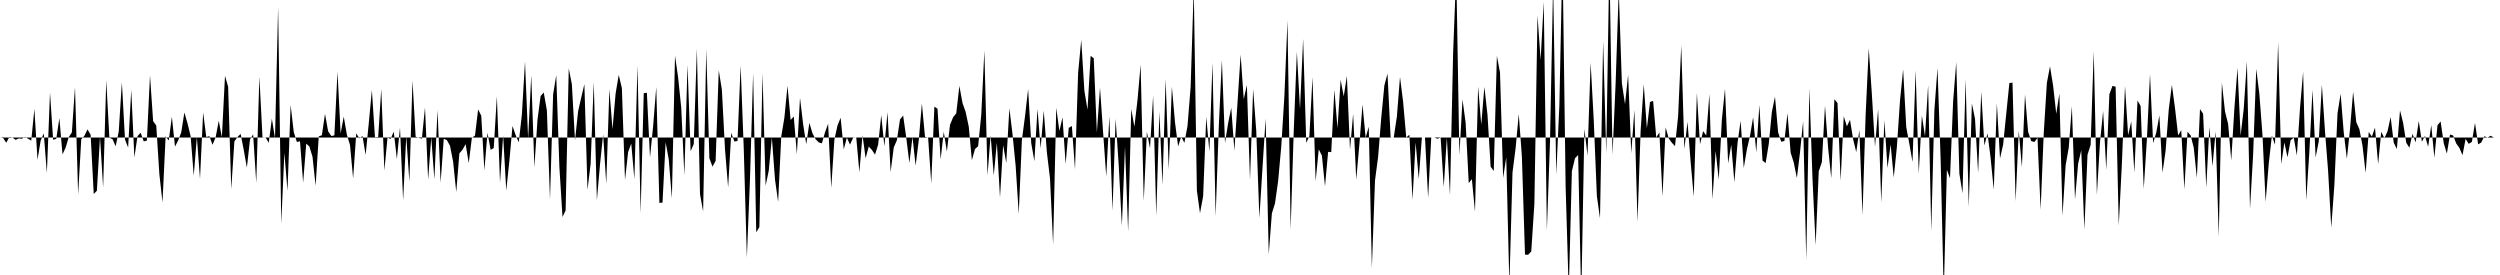 <svg viewBox="0 0 200 22" >
<polyline points="0,11 0.25,11.04 0.50,11.42 0.75,10.95 1,11 1.25,11.19 1.50,11.07 1.75,11.10 2,10.95 2.25,11.10 2.50,11.25 2.75,8.71 3,12.78 3.25,11.26 3.50,10.67 3.75,13.84 4,7.39 4.25,11.18 4.50,11.11 4.75,9.45 5,12.35 5.25,11.81 5.50,10.97 5.75,10.59 6,6.97 6.25,15.56 6.50,11.14 6.75,10.87 7,10.35 7.25,10.78 7.50,15.52 7.75,15.26 8,10.96 8.25,15 8.50,6.42 8.75,11.02 9,11.13 9.25,11.70 9.50,10.52 9.75,6.57 10,11.16 10.25,11.80 10.50,7.18 10.75,12.60 11,10.89 11.25,10.62 11.50,11.31 11.75,11.25 12,6.03 12.25,9.69 12.50,10.04 12.75,13.94 13,16.19 13.25,10.90 13.50,11.24 13.75,9.34 14,11.73 14.25,11.24 14.50,10.59 14.75,9 15,9.86 15.25,10.90 15.50,14.05 15.75,10.97 16,14.31 16.25,8.99 16.50,10.96 16.75,10.89 17,11.58 17.25,10.99 17.50,9.66 17.75,10.98 18,6.07 18.25,6.94 18.50,15.13 18.75,11.31 19,10.96 19.25,10.71 19.50,12 19.75,13.41 20,11.16 20.25,10.75 20.50,14.62 20.75,6.14 21,10.99 21.25,11 21.50,11.42 21.75,9.49 22,11.06 22.25,0.55 22.50,17.90 22.75,12.23 23,15.27 23.25,8.40 23.50,10.56 23.75,11.36 24,11.30 24.25,14.61 24.50,11.49 24.75,11.72 25,12.54 25.25,14.86 25.50,10.91 25.75,10.82 26,9.11 26.25,10.50 26.50,10.88 26.75,10.83 27,5.74 27.25,10.68 27.50,9.33 27.75,10.78 28,11.60 28.25,14.27 28.50,10.67 28.75,11.07 29,10.88 29.25,12.40 29.50,9.88 29.75,7.20 30,11.03 30.25,11.04 30.50,7.11 30.75,13.64 31,11.02 31.25,11.11 31.50,10.53 31.75,12.72 32,10.21 32.25,16.03 32.50,10.90 32.75,14.53 33,6.44 33.25,10.94 33.50,11.02 33.75,11.10 34,8.60 34.25,14.37 34.50,10.98 34.75,14.35 35,8.81 35.25,14.61 35.50,11.10 35.75,11.21 36,11.66 36.25,12.93 36.50,15.36 36.75,12.27 37,11.98 37.25,11.53 37.50,13.05 37.75,11.02 38,10.85 38.25,8.75 38.50,9.26 38.75,13.63 39,10.62 39.25,11.99 39.50,11.84 39.75,7.70 40,14.62 40.25,10.83 40.50,15.24 40.75,12.88 41,10.08 41.25,10.80 41.50,11.39 41.75,9.17 42,4.92 42.25,11.09 42.50,6.02 42.75,13.38 43,9.57 43.25,7.68 43.50,7.40 43.75,8.83 44,15.95 44.25,7.56 44.50,6.01 44.75,13.34 45,17.36 45.25,16.83 45.50,5.47 45.75,6.75 46,11.24 46.25,8.89 46.50,7.80 46.75,6.73 47,15.19 47.25,13.11 47.50,6.56 47.75,16.02 48,13.17 48.25,10.75 48.50,14.71 48.75,7.14 49,10.34 49.25,7.47 49.50,5.99 49.75,7.05 50,14.40 50.25,12.16 50.50,11.48 50.75,14.33 51,5.24 51.25,17.05 51.50,7.45 51.75,7.42 52,12.60 52.25,10.10 52.50,6.96 52.75,16.23 53,16.21 53.25,11.38 53.50,12.75 53.75,15.87 54,4.46 54.25,6.19 54.50,8.64 54.75,14.03 55,5.19 55.25,12.10 55.50,11.52 55.75,3.89 56,15.53 56.25,16.91 56.50,3.92 56.75,12.66 57,13.33 57.25,12.87 57.50,5.62 57.75,7.18 58,11.95 58.25,14.99 58.50,10.63 58.75,11.32 59,11.28 59.25,5.25 59.50,11.88 59.75,20.60 60,14.28 60.25,5.85 60.50,18.59 60.75,18.16 61,5.87 61.25,14.85 61.50,13.66 61.75,11.01 62,14.36 62.25,16.15 62.50,10.92 62.75,9.42 63,6.86 63.25,9.60 63.50,9.32 63.75,12.33 64,7.83 64.25,9.93 64.50,11.54 64.75,9.83 65,10.67 65.25,11.14 65.50,11.39 65.75,11.47 66,10.59 66.25,9.90 66.50,15.03 66.75,11.18 67,10.04 67.25,9.42 67.50,11.95 67.75,11.01 68,11.57 68.25,11.02 68.50,11 68.75,13.78 69,10.82 69.25,12.66 69.50,11.72 69.75,11.99 70,12.37 70.25,11.58 70.50,9.21 70.75,11.71 71,8.97 71.25,13.76 71.50,11.80 71.75,11.22 72,9.56 72.25,9.24 72.50,11.01 72.75,13.04 73,10.96 73.25,13.25 73.50,11.23 73.75,8.28 74,10.94 74.25,11.02 74.50,14.67 74.75,8.53 75,8.70 75.25,12.75 75.50,10.54 75.75,12.12 76,9.99 76.25,9.38 76.50,9.07 76.75,6.87 77,8.24 77.25,8.95 77.50,10.13 77.75,12.81 78,11.92 78.25,11.70 78.50,9.19 78.75,4.05 79,14.02 79.25,10.82 79.50,14.03 79.75,11.41 80,15.80 80.25,11.60 80.50,13.04 80.75,8.66 81,10.72 81.25,13.24 81.50,17.11 81.75,11.22 82,9.31 82.25,7.12 82.50,11.46 82.75,12.89 83,8.71 83.25,11.87 83.50,8.85 83.75,12.18 84,14.27 84.25,19.56 84.50,8.62 84.75,10.48 85,9.39 85.25,13.12 85.50,10.23 85.75,10.08 86,13.55 86.25,5.82 86.50,3.19 86.75,7.26 87,8.77 87.25,4.47 87.50,4.66 87.75,10.60 88,7.01 88.25,10.61 88.50,14.12 88.75,9.29 89,16.87 89.25,9.50 89.50,13.25 89.75,18.06 90,11.73 90.25,18.52 90.50,8.72 90.75,10.14 91,8 91.25,5.17 91.50,16.08 91.75,10.54 92,11.86 92.25,7.66 92.50,17.27 92.75,8.95 93,14.80 93.25,6.32 93.50,13.56 93.75,6.93 94,9.79 94.25,11.71 94.50,10.93 94.75,11.43 95,10.08 95.25,6.99 95.50,-0.98 95.75,15.24 96,17.06 96.25,15.70 96.50,9.34 96.75,12.13 97,5.01 97.25,17.31 97.50,10.20 97.75,4.79 98,11.43 98.25,9.86 98.50,8.62 98.75,12.05 99,8.22 99.25,4.37 99.50,7.93 99.75,6.80 100,14.40 100.25,7.12 100.50,10.46 100.75,17.44 101,13.41 101.25,9.48 101.50,20.34 101.75,17.07 102,16.27 102.25,14.49 102.50,11.73 102.75,7.71 103,1.64 103.25,18.38 103.50,10.47 103.75,4.14 104,8.73 104.25,3.11 104.50,11.43 104.75,10.90 105,6.17 105.25,14.49 105.50,11.95 105.75,12.44 106,14.90 106.25,12.15 106.50,12.17 106.75,7.18 107,10.26 107.25,6.39 107.50,7.71 107.75,6.07 108,11.98 108.25,9.11 108.50,14.37 108.75,11.55 109,8.36 109.25,11.01 109.50,10.14 109.75,21.43 110,14.44 110.25,12.54 110.50,9.42 110.75,6.83 111,5.89 111.25,11.01 111.50,11 111.75,9.33 112,6.16 112.25,8.15 112.50,11 112.75,10.78 113,15.98 113.25,11.39 113.50,14.32 113.75,11 114,11 114.25,15.83 114.50,11 114.75,11 115,11.10 115.25,11 115.50,14.96 115.75,11 116,15.62 116.25,4.21 116.50,-2.28 116.75,12.42 117,7.96 117.25,9.81 117.50,14.65 117.75,14.33 118,16.93 118.25,6.92 118.50,9.98 118.75,6.95 119,9.19 119.25,13.33 119.50,13.68 119.75,4.47 120,5.80 120.25,14.24 120.50,12.58 120.75,22.80 121,13.80 121.25,11.84 121.50,9.12 121.75,12.50 122,20.37 122.25,20.38 122.50,20.12 122.75,16.31 123,1.23 123.25,4.80 123.50,0.14 123.75,18.44 124,11.33 124.25,-1.35 124.50,13.98 124.75,8.42 125,-3.67 125.25,14.94 125.50,23.35 125.75,13.69 126,12.66 126.25,12.40 126.50,24 126.75,10.31 127,12.44 127.25,5.02 127.50,9.62 127.75,15.69 128,17.47 128.25,3.26 128.50,12.27 128.75,-3.30 129,12.39 129.25,6.66 129.50,-0.80 129.75,6.66 130,8.33 130.25,5.99 130.50,12.26 130.75,8.80 131,17.75 131.25,10.45 131.50,6.74 131.75,10.27 132,8.16 132.25,8.07 132.50,10.99 132.75,10.60 133,15.71 133.25,10.19 133.50,11.08 133.75,11.42 134,11.69 134.25,9.29 134.50,3.62 134.75,11.92 135,9.74 135.25,12.94 135.50,15.73 135.75,7.44 136,11.54 136.25,10.49 136.50,10.84 136.75,7.53 137,15.94 137.25,12.07 137.50,14.37 137.75,9.56 138,7.10 138.25,13.07 138.50,11.58 138.75,14.58 139,11.46 139.25,9.66 139.50,13.44 139.75,11.96 140,10.87 140.25,9.38 140.50,12.19 140.75,8.39 141,12.84 141.25,13.05 141.50,11.52 141.75,8.95 142,7.74 142.25,10.59 142.50,11.34 142.75,11.28 143,9.06 143.25,12.21 143.50,13 143.75,14.24 144,12.19 144.25,9.70 144.50,20.81 144.75,7.07 145,14.31 145.25,19.63 145.50,13.70 145.75,12.97 146,8.45 146.25,11.84 146.50,14.26 146.75,7.94 147,8.24 147.25,14.46 147.50,9.30 147.75,10.11 148,9.59 148.25,11.14 148.50,12.17 148.75,10.40 149,17.21 149.25,9.20 149.50,3.86 149.75,7.55 150,11.74 150.25,8.72 150.50,16.20 150.75,9.62 151,13.44 151.25,11.56 151.50,14.20 151.75,11.76 152,8.05 152.25,5.55 152.50,10.17 152.75,11.52 153,12.96 153.25,5.61 153.50,13.89 153.75,9.24 154,10.90 154.25,6.81 154.50,18.49 154.75,8.81 155,5.44 155.25,12.72 155.50,23.49 155.75,13.58 156,14.26 156.25,8.10 156.50,4.97 156.75,13.89 157,15.46 157.25,6.32 157.50,16.56 157.75,8.27 158,9.50 158.25,13.84 158.50,7.33 158.75,11.64 159,10.67 159.25,12.65 159.50,15.18 159.75,8.27 160,12.68 160.25,11.57 160.50,9.10 160.75,6.64 161,6.61 161.25,16.10 161.50,10.46 161.75,13.37 162,7.56 162.25,10.55 162.50,11.29 162.75,11.36 163,11.03 163.25,16.78 163.50,10.64 163.75,6.63 164,5.31 164.25,6.86 164.50,9.10 164.75,7.48 165,17.26 165.25,13.23 165.50,11.81 165.75,8.50 166,15.95 166.25,13.10 166.50,12.02 166.75,18.36 167,12.38 167.25,11.59 167.50,4.10 167.75,15.58 168,11.38 168.25,8.88 168.50,13.59 168.75,7.54 169,6.87 169.25,6.94 169.50,18.06 169.75,13.11 170,6.87 170.25,10.82 170.50,9.71 170.75,13.81 171,8.04 171.25,8.48 171.50,15.10 171.75,11.17 172,5.94 172.25,11.45 172.50,10.61 172.75,9.23 173,13.81 173.25,12.04 173.50,8.76 173.75,6.79 174,8.65 174.25,10.83 174.50,10.41 174.75,15.15 175,10.54 175.25,10.83 175.50,11.81 175.75,14.23 176,8.73 176.25,9.10 176.50,15.01 176.75,10.16 177,13.30 177.25,10.51 177.50,18.93 177.75,6.62 178,8.92 178.25,9.91 178.50,12.84 178.75,8.68 179,5.43 179.25,10.85 179.50,8.69 179.75,4.90 180,16.70 180.25,12.38 180.50,5.51 180.75,7.53 181,10.82 181.25,16.15 181.50,13.09 181.75,10.85 182,11.58 182.25,3.39 182.50,13.12 182.75,11.40 183,12.58 183.25,11.22 183.50,11.01 183.75,12.44 184,8.65 184.25,5.75 184.50,16.02 184.75,12.12 185,7.19 185.25,12.59 185.50,11.31 185.75,6.78 186,10.51 186.25,13.69 186.50,18.21 186.75,14.80 187,9.08 187.25,7.50 187.50,10.61 187.75,12.70 188,10.34 188.25,7.33 188.50,9.77 188.75,10.33 189,11.65 189.25,13.83 189.50,10.56 189.75,10.93 190,10.21 190.25,13.13 190.50,10.54 190.75,11.06 191,10.51 191.25,9.36 191.50,11.42 191.75,11.92 192,8.83 192.25,9.83 192.50,11.42 192.75,11.82 193,10.71 193.25,11.39 193.50,9.68 193.75,11.34 194,10.87 194.25,11.74 194.50,10.01 194.75,12.62 195,10.02 195.25,9.72 195.50,11.46 195.75,12.29 196,10.76 196.25,10.84 196.50,11.48 196.75,11.83 197,12.41 197.25,11.11 197.50,11.51 197.75,11.35 198,9.83 198.25,11.55 198.50,11.40 198.75,10.90 199,11.01 199.25,10.86 199.50,11 199.75,11 " />
</svg>